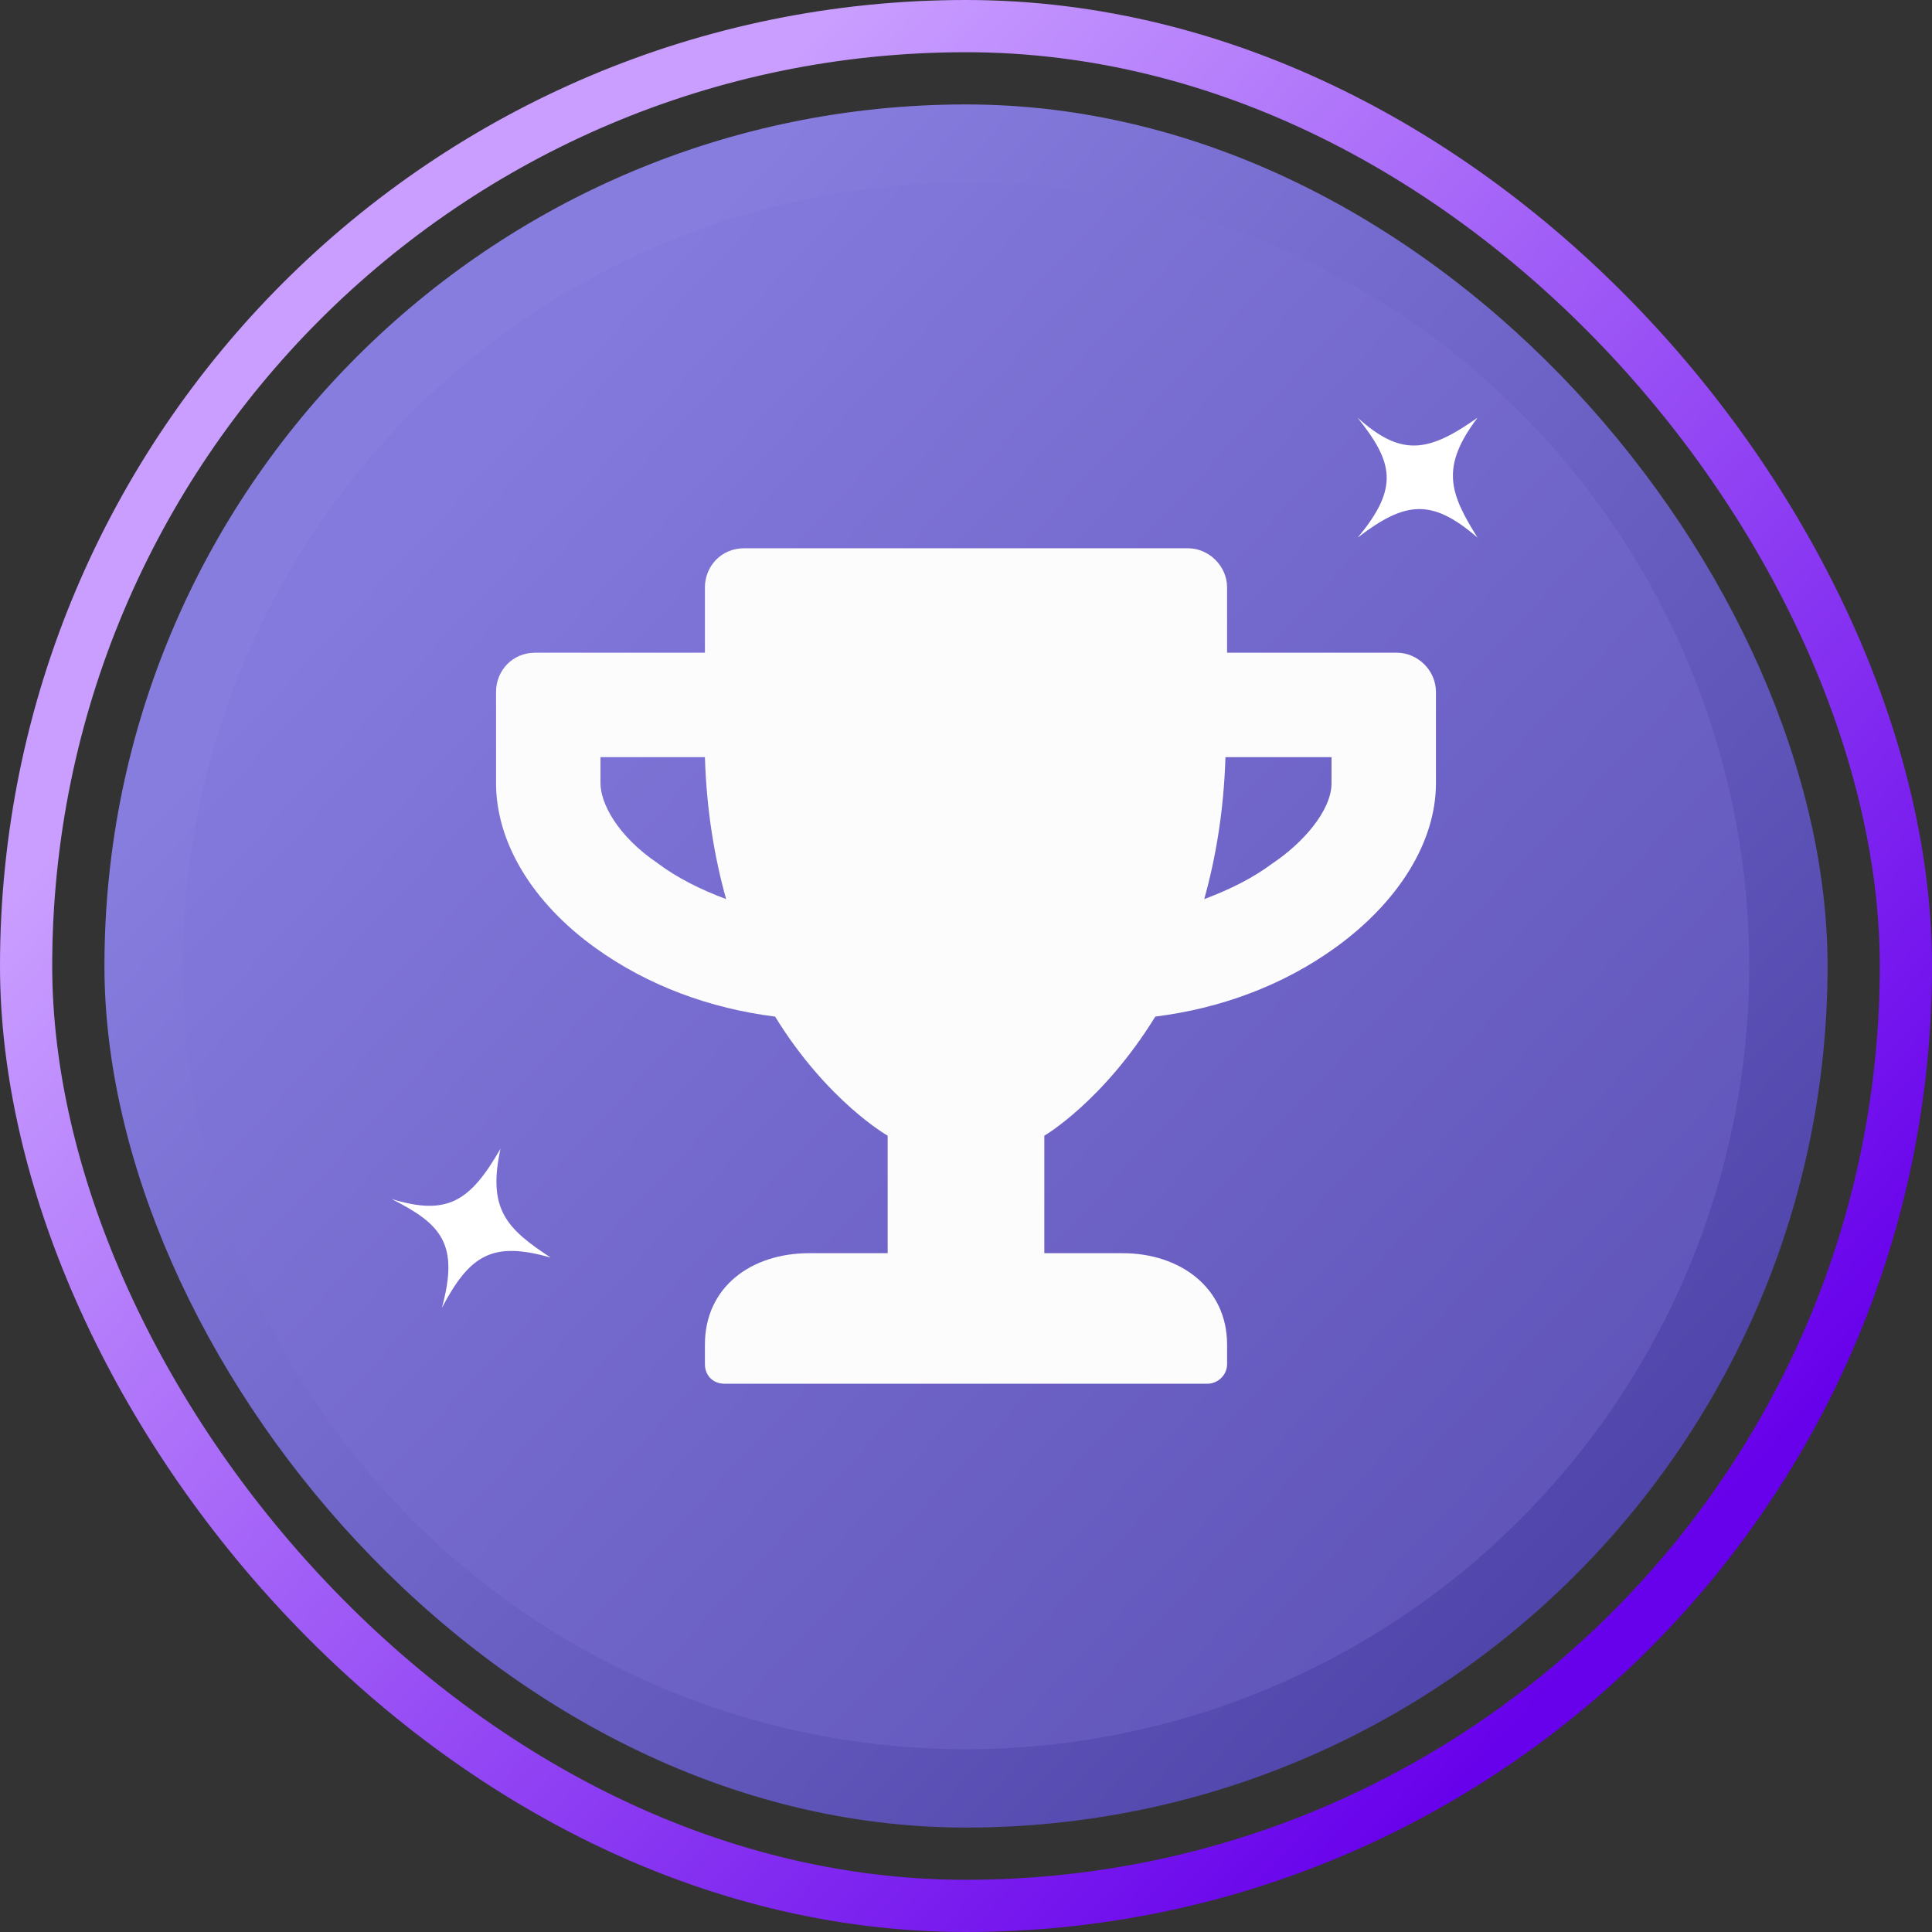 <svg
  width="74"
  height="74"
  viewBox="0 0 74 74"
  fill="none"
  xmlns="http://www.w3.org/2000/svg"
>
  <rect x="0" y="0" width="74" height="74" fill="#333333" stroke="none"/>
  <rect
    x="4"
    y="4"
    width="66"
    height="66"
    rx="33"
    fill="url(#paint0_linear_5634_46596)"
  />
  <g style="mix-blend-mode: color-dodge">
    <circle cx="37" cy="37" r="30" fill="#7C72D5" fill-opacity="0.33" />
  </g>
  <path
    d="M15 45.925C17.125 46.576 18 46.033 19.169 44C18.67 46.316 19.397 47.059 21.094 48.169C18.873 47.532 17.999 48.052 16.925 50.094C17.592 47.653 16.913 46.889 15 45.925Z"
    fill="white"
  />
  <path
    d="M52 16C53.656 17.482 54.678 17.356 56.592 16C55.168 17.893 55.516 18.873 56.592 20.592C54.843 19.082 53.831 19.188 52 20.592C53.629 18.655 53.333 17.677 52 16Z"
    fill="white"
  />
  <path
    d="M53.5 25C54.312 25 55 25.688 55 26.5V30C55 32.25 53.562 34.562 51.125 36.312C49.125 37.75 46.75 38.625 44.25 38.938C42.25 42.188 40 43.5 40 43.5V48H43C45.188 48 47 49.312 47 51.5V52.25C47 52.688 46.625 53 46.25 53H27.75C27.312 53 27 52.688 27 52.25V51.5C27 49.312 28.75 48 31 48H34V43.5C34 43.5 31.688 42.188 29.688 38.938C27.188 38.625 24.812 37.75 22.812 36.312C20.375 34.562 19 32.25 19 30V26.5C19 25.688 19.625 25 20.5 25H27V22.5C27 21.688 27.625 21 28.5 21H45.5C46.312 21 47 21.688 47 22.5V25H53.5ZM25.188 33.062C25.938 33.625 26.812 34.062 27.812 34.438C27.375 32.875 27.062 31.062 27 29H23V30C23 30.75 23.625 32 25.188 33.062ZM51 30V29H46.938C46.875 31.062 46.562 32.875 46.125 34.438C47.125 34.062 48 33.625 48.75 33.062C49.875 32.312 51 31.062 51 30Z"
    fill="#FCFCFC"
  />
  <rect
    x="1"
    y="1"
    width="72"
    height="72"
    rx="36"
    stroke="url(#paint1_linear_5634_46596)"
    stroke-width="2"
  />
  <defs>
    <linearGradient
      id="paint0_linear_5634_46596"
      x1="18.438"
      y1="17.406"
      x2="62.781"
      y2="58.656"
      gradientUnits="userSpaceOnUse"
    >
      <stop stop-color="#877DDF" />
      <stop offset="1" stop-color="#4F44A9" />
    </linearGradient>
    <linearGradient
      id="paint1_linear_5634_46596"
      x1="17.312"
      y1="16.219"
      x2="64.344"
      y2="59.969"
      gradientUnits="userSpaceOnUse"
    >
      <stop stop-color="#C99EFF" />
      <stop offset="1" stop-color="#6700EB" />
    </linearGradient>
  </defs>
</svg>
